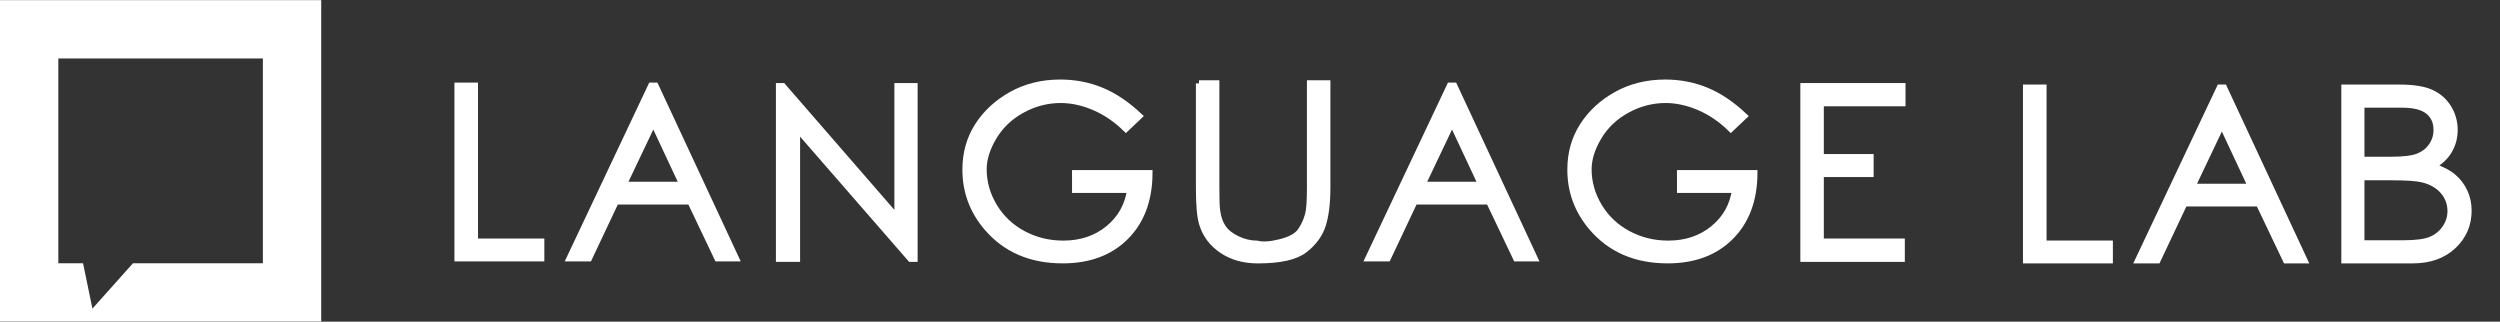 <?xml version="1.0" encoding="UTF-8" standalone="no"?>
<!-- Generator: Adobe Illustrator 16.0.0, SVG Export Plug-In . SVG Version: 6.00 Build 0)  -->

<svg
   xmlns:dc="http://purl.org/dc/elements/1.1/"
   xmlns:cc="http://creativecommons.org/ns#"
   xmlns:rdf="http://www.w3.org/1999/02/22-rdf-syntax-ns#"
   xmlns:svg="http://www.w3.org/2000/svg"
   xmlns="http://www.w3.org/2000/svg"
   xmlns:sodipodi="http://sodipodi.sourceforge.net/DTD/sodipodi-0.dtd"
   xmlns:inkscape="http://www.inkscape.org/namespaces/inkscape"
   version="1.1"
   id="Livello_1"
   x="0px"
   y="0px"
   width="300px"
   height="38.602px"
   viewBox="0 0 300 38.602"
   enable-background="new 0 0 300 38.602"
   xml:space="preserve"
   inkscape:version="0.91 r13725"
   sodipodi:docname="logo-language-white.svg"><rect x="0" y="0" width="300" height="38.602" fill="#333333" stroke="none"/><defs
     id="defs55" /><sodipodi:namedview
     pagecolor="#ffffff"
     bordercolor="#666666"
     borderopacity="1"
     objecttolerance="10"
     gridtolerance="10"
     guidetolerance="10"
     inkscape:pageopacity="0"
     inkscape:pageshadow="2"
     inkscape:window-width="1601"
     inkscape:window-height="711"
     id="namedview53"
     showgrid="false"
     inkscape:zoom="1.2466667"
     inkscape:cx="250.26738"
     inkscape:cy="19.301001"
     inkscape:window-x="0"
     inkscape:window-y="23"
     inkscape:window-maximized="0"
     inkscape:current-layer="Livello_1" /><g
     id="g3"
     style="fill:#ffffff;fill-opacity:1;stroke:#ffffff;stroke-opacity:1"><path
       fill="#63BBC3"
       stroke="#64BBC3"
       stroke-width="0.75"
       stroke-miterlimit="10"
       d="M54.905,10.284h2.081v18.714h7.96v1.997   H54.905V10.284z"
       id="path5"
       style="fill:#ffffff;fill-opacity:1;stroke:#ffffff;stroke-opacity:1" /><path
       fill="#63BBC3"
       stroke="#64BBC3"
       stroke-width="0.75"
       stroke-miterlimit="10"
       d="M78.65,10.284l9.65,20.711h-2.207   l-3.254-6.829h-8.938l-3.226,6.829h-2.318l9.79-20.711H78.65z M78.399,14.67l-3.575,7.513h7.094L78.399,14.67z"
       id="path7"
       style="fill:#ffffff;fill-opacity:1;stroke:#ffffff;stroke-opacity:1" /><path
       fill="#63BBC3"
       stroke="#64BBC3"
       stroke-width="0.75"
       stroke-miterlimit="10"
       d="M93.485,31.051v-20.71h0.447l13.77,15.851   V10.341h2.039v20.71h-0.475l-13.63-15.655v15.655H93.485z"
       id="path9"
       style="fill:#ffffff;fill-opacity:1;stroke:#ffffff;stroke-opacity:1" /><path
       fill="#63BBC3"
       stroke="#64BBC3"
       stroke-width="0.75"
       stroke-miterlimit="10"
       d="M136.713,13.929l-1.606,1.522   c-1.155-1.136-2.418-1.997-3.792-2.584c-1.373-0.587-2.716-0.88-4.029-0.88c-1.62,0-3.163,0.4-4.629,1.201s-2.604,1.881-3.415,3.24   s-1.215,2.653-1.215,3.882c0,1.564,0.419,3.047,1.257,4.448s1.995,2.5,3.47,3.296s3.088,1.193,4.839,1.193   c2.123,0,3.922-0.6,5.398-1.801c1.475-1.201,2.353-2.756,2.632-4.665h-6.605v-1.997h8.91c-0.019,3.203-0.966,5.745-2.842,7.625   c-1.876,1.881-4.397,2.821-7.563,2.821c-3.817,0-6.843-1.303-9.077-3.91c-1.723-2.011-2.584-4.334-2.584-6.969   c0-1.964,0.491-3.715,1.474-5.251c0.982-1.536,2.334-2.783,4.057-3.743c1.723-0.958,3.668-1.438,5.838-1.438   c1.75,0,3.398,0.318,4.943,0.956S135.232,12.533,136.713,13.929z"
       id="path11"
       style="fill:#ffffff;fill-opacity:1;stroke:#ffffff;stroke-opacity:1" /><path
       fill="#63BBC3"
       stroke="#64BBC3"
       stroke-width="0.75"
       stroke-miterlimit="10"
       d="M143.882,10.005h2.067v12.499   c0,1.48,0.032,2.407,0.098,2.779c0.102,0.819,0.34,1.501,0.712,2.046c0.373,0.545,0.947,1.001,1.725,1.369   c0.777,0.367,1.562,0.551,2.353,0.551c0.68,0.178,1.615,0.117,2.808-0.181c1.191-0.298,1.997-0.743,2.416-1.334   s0.726-1.259,0.921-2.004c0.149-0.521,0.225-1.597,0.225-3.227V10.005h2.066v12.499c0,1.854-0.182,3.35-0.545,4.49   s-1.087,2.132-2.172,2.975c-1.084,0.843-2.953,1.264-5.606,1.264c-1.676,0-3.107-0.4-4.294-1.201   c-1.187-0.8-1.981-1.853-2.381-3.156c-0.261-0.818-0.391-2.276-0.391-4.371V10.005z"
       id="path13"
       style="fill:#ffffff;fill-opacity:1;stroke:#ffffff;stroke-opacity:1" /><path
       fill="#63BBC3"
       stroke="#64BBC3"
       stroke-width="0.75"
       stroke-miterlimit="10"
       d="M174.498,10.284l9.65,20.711h-2.207   l-3.254-6.829h-8.938l-3.227,6.829h-2.318l9.79-20.711H174.498z M174.246,14.67l-3.574,7.513h7.094L174.246,14.67z"
       id="path15"
       style="fill:#ffffff;fill-opacity:1;stroke:#ffffff;stroke-opacity:1" /><path
       fill="#63BBC3"
       stroke="#64BBC3"
       stroke-width="0.75"
       stroke-miterlimit="10"
       d="M209.305,13.929l-1.607,1.522   c-1.154-1.136-2.418-1.997-3.791-2.584s-2.716-0.88-4.029-0.88c-1.619,0-3.162,0.4-4.629,1.201s-2.604,1.881-3.414,3.24   c-0.811,1.359-1.216,2.653-1.216,3.882c0,1.564,0.419,3.047,1.257,4.448s1.995,2.5,3.471,3.296s3.088,1.193,4.839,1.193   c2.123,0,3.923-0.6,5.397-1.801c1.477-1.201,2.354-2.756,2.633-4.665h-6.605v-1.997h8.91c-0.02,3.203-0.967,5.745-2.842,7.625   c-1.877,1.881-4.398,2.821-7.563,2.821c-3.818,0-6.844-1.303-9.078-3.91c-1.723-2.011-2.584-4.334-2.584-6.969   c0-1.964,0.492-3.715,1.475-5.251c0.981-1.536,2.334-2.783,4.057-3.743c1.723-0.958,3.668-1.438,5.838-1.438   c1.75,0,3.398,0.318,4.943,0.956S207.824,12.533,209.305,13.929z"
       id="path17"
       style="fill:#ffffff;fill-opacity:1;stroke:#ffffff;stroke-opacity:1" /><path
       fill="#63BBC3"
       stroke="#64BBC3"
       stroke-width="0.75"
       stroke-miterlimit="10"
       d="M216.416,10.341h11.871v2.038h-9.803v6.48   h5.977v2.011h-5.977v8.128h9.719v2.053h-11.787V10.341z"
       id="path19"
       style="fill:#ffffff;fill-opacity:1;stroke:#ffffff;stroke-opacity:1" /></g><g
     id="g21"
     style="fill:#ffffff;fill-opacity:1;stroke:#ffffff;stroke-opacity:1"><path
       fill="#DA8F28"
       stroke="#D98F28"
       stroke-width="0.75"
       stroke-miterlimit="10"
       d="M243.131,10.521h2.081v18.714h7.96v1.997   h-10.041V10.521z"
       id="path23"
       style="fill:#ffffff;fill-opacity:1;stroke:#ffffff;stroke-opacity:1" /><path
       fill="#DA8F28"
       stroke="#D98F28"
       stroke-width="0.75"
       stroke-miterlimit="10"
       d="M266.876,10.521l9.65,20.711h-2.207   l-3.254-6.829h-8.938l-3.227,6.829h-2.318l9.791-20.711H266.876z M266.625,14.907l-3.575,7.513h7.094L266.625,14.907z"
       id="path25"
       style="fill:#ffffff;fill-opacity:1;stroke:#ffffff;stroke-opacity:1" /><path
       fill="#DA8F28"
       stroke="#D98F28"
       stroke-width="0.75"
       stroke-miterlimit="10"
       d="M281.335,10.521h6.577   c1.639,0,2.899,0.196,3.784,0.587s1.58,0.991,2.088,1.802c0.508,0.81,0.762,1.703,0.762,2.681c0,0.922-0.227,1.76-0.678,2.515   c-0.451,0.754-1.115,1.363-1.99,1.829c1.09,0.372,1.923,0.803,2.5,1.292c0.577,0.488,1.029,1.082,1.355,1.78   c0.325,0.698,0.488,1.457,0.488,2.276c0,1.667-0.609,3.075-1.83,4.225c-1.219,1.15-2.849,1.725-4.887,1.725h-8.17V10.521z    M283.359,12.547v6.634h3.673c1.434,0,2.488-0.135,3.163-0.405c0.675-0.27,1.21-0.691,1.606-1.264   c0.396-0.573,0.594-1.213,0.594-1.921c0-0.949-0.331-1.694-0.992-2.234c-0.661-0.539-1.713-0.81-3.156-0.81H283.359z    M283.359,21.26v7.946h5.056c1.508,0,2.613-0.148,3.316-0.446s1.269-0.759,1.697-1.383c0.428-0.623,0.643-1.308,0.643-2.053   c0-0.912-0.301-1.713-0.901-2.402c-0.601-0.688-1.427-1.159-2.479-1.41c-0.708-0.168-1.933-0.252-3.673-0.252H283.359z"
       id="path27"
       style="fill:#ffffff;fill-opacity:1;stroke:#ffffff;stroke-opacity:1" /></g><g
     id="g45"
     style="fill:#ffffff;fill-opacity:1"><path
       fill="#63BBC4"
       d="M31.546,0.013H7H0v7v24.575v7h7h24.546h7v-7V7.013v-7H31.546z M31.546,31.588H15.959l-4.869,5.448   l-1.124-5.448H7V7.013h24.546V31.588z"
       id="path47"
       style="fill:#ffffff;fill-opacity:1" /><line
       fill="#63BBC4"
       x1="15.959"
       y1="31.588"
       x2="15.965"
       y2="31.582"
       id="line49"
       style="fill:#ffffff;fill-opacity:1" /><line
       fill="#63BBC4"
       x1="9.965"
       y1="31.582"
       x2="9.967"
       y2="31.588"
       id="line51"
       style="fill:#ffffff;fill-opacity:1" /></g></svg>